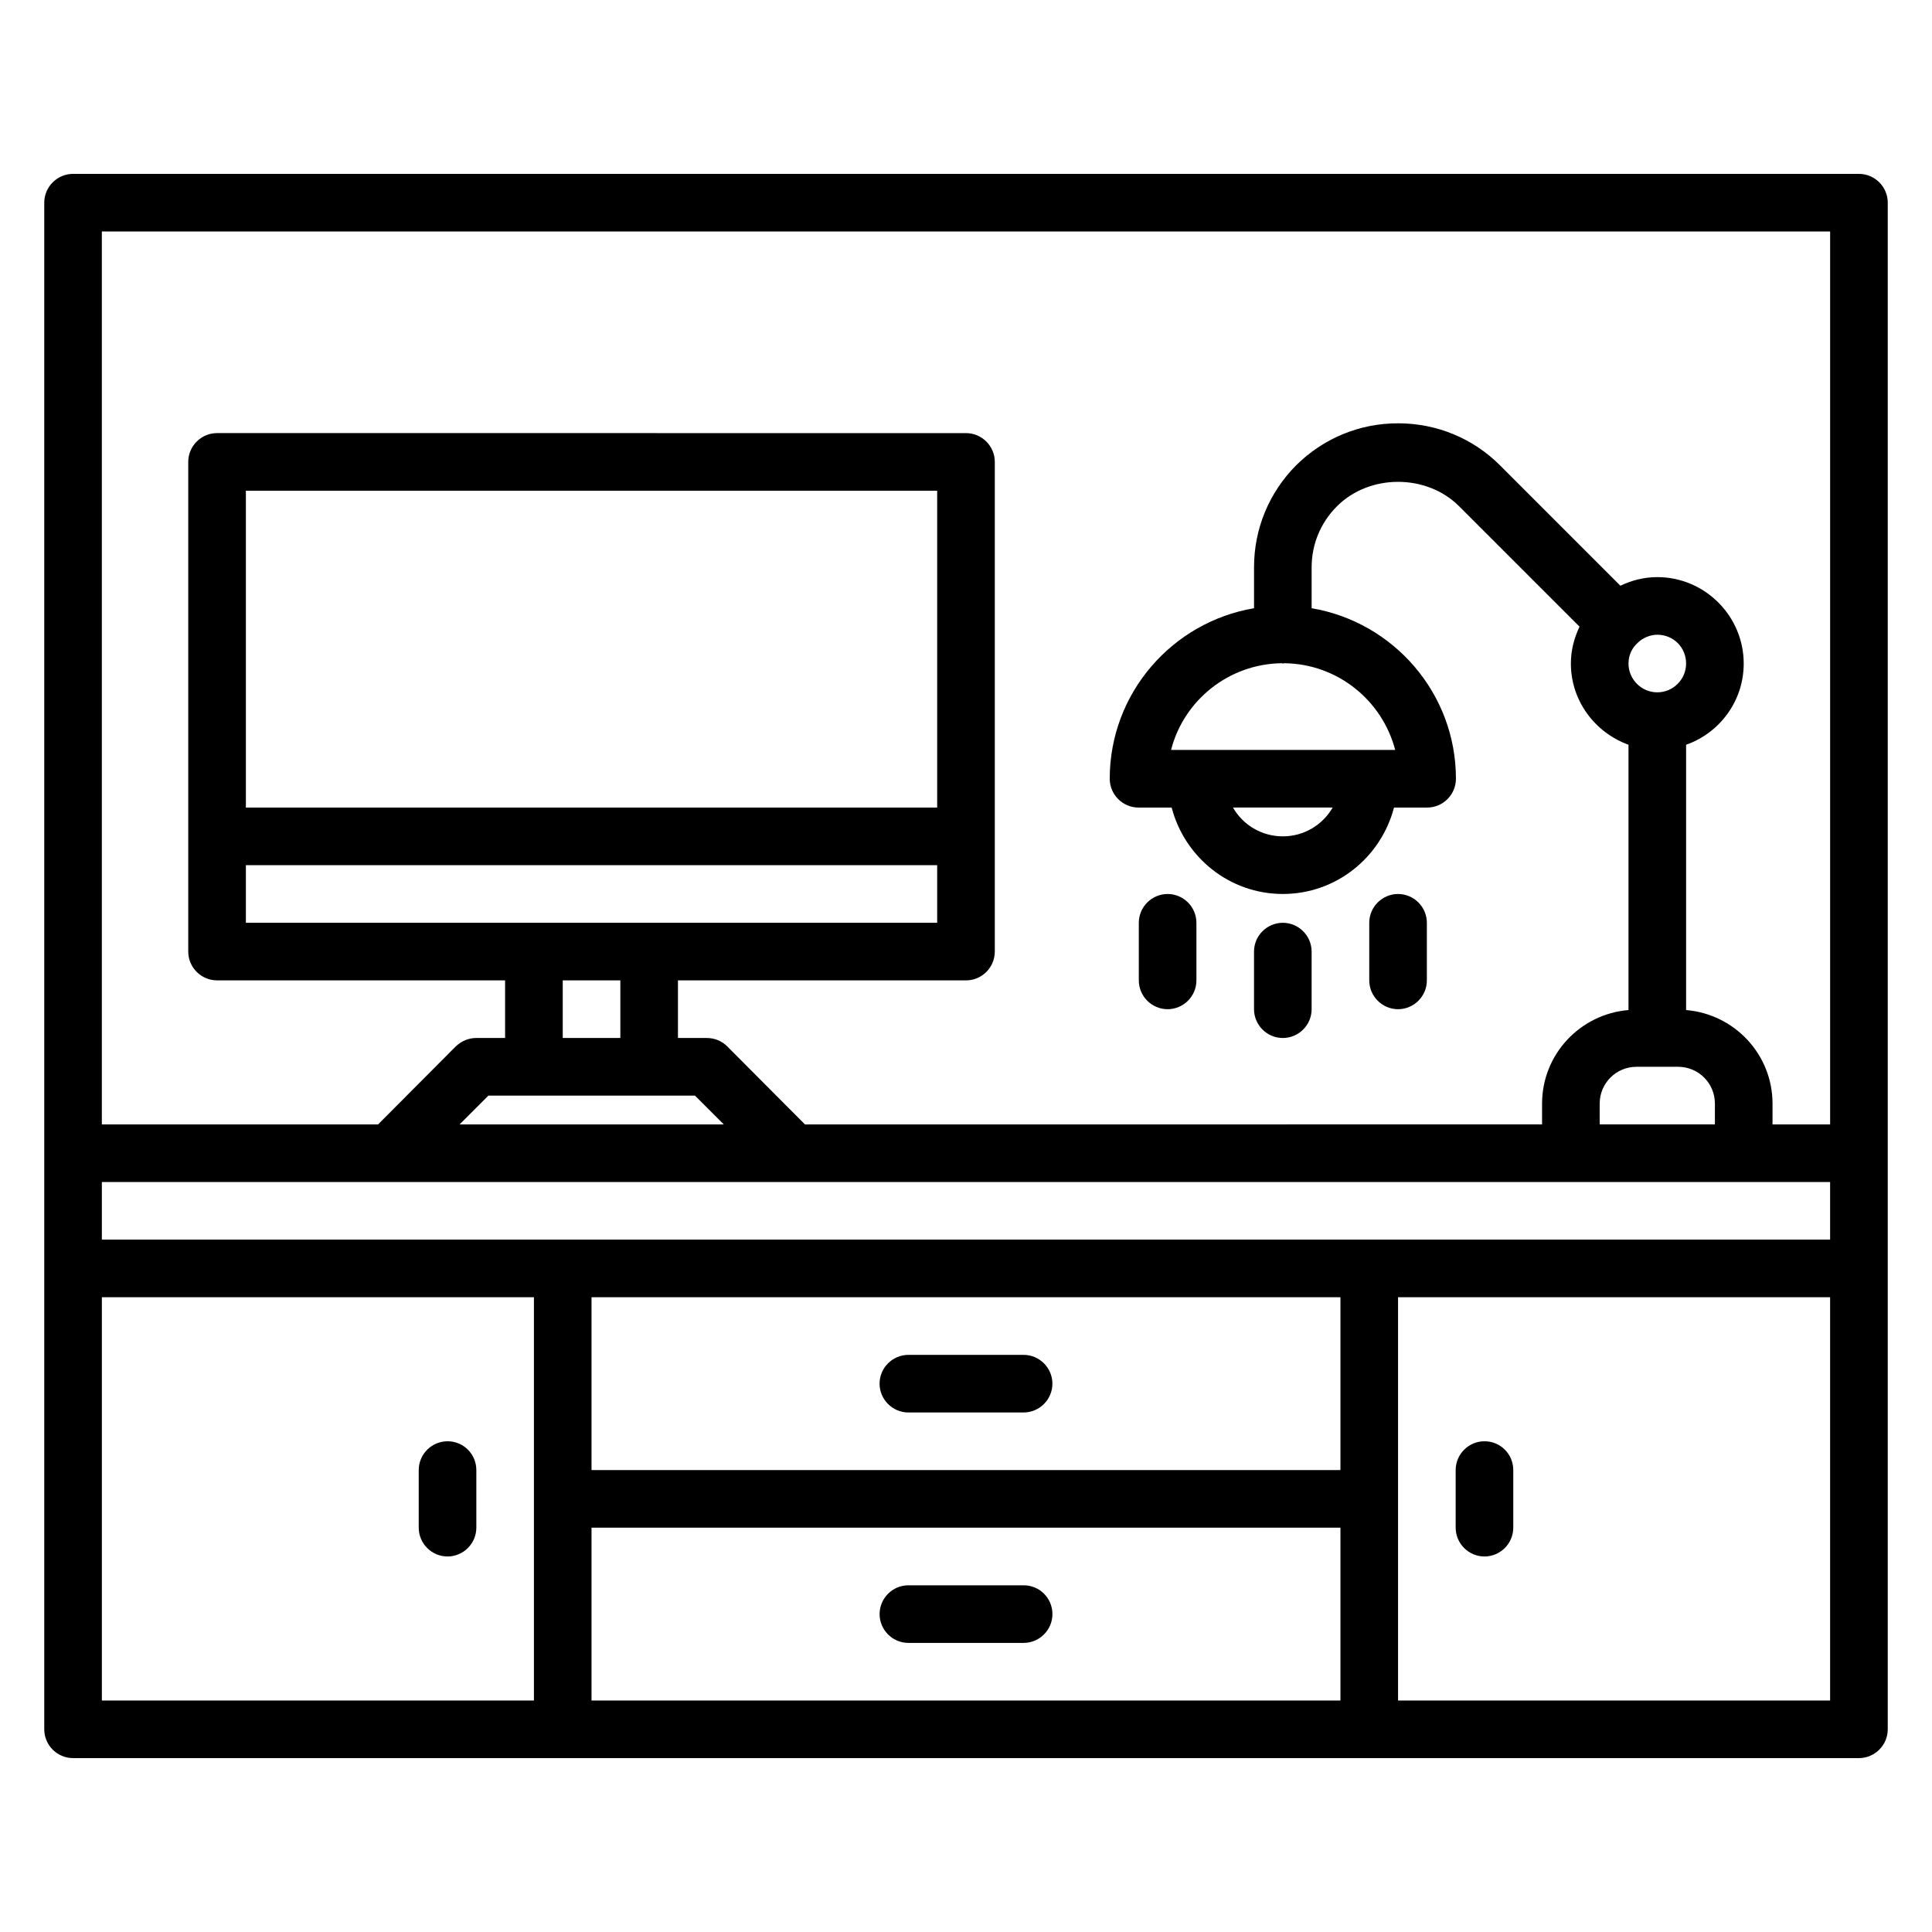 <?xml version="1.0" encoding="UTF-8"?>
<!-- Uploaded to: ICON Repo, www.svgrepo.com, Generator: ICON Repo Mixer Tools -->
<svg fill="#000000" width="800px" height="800px" version="1.1" viewBox="144 144 512 512" xmlns="http://www.w3.org/2000/svg">
 <g>
  <path d="m636.64 190.08h-473.28c-4.199 0-7.633 3.434-7.633 7.633v404.57c0 4.199 3.434 7.633 7.633 7.633h473.28c4.199 0 7.633-3.434 7.633-7.633v-404.57c0-4.199-3.434-7.633-7.633-7.633zm-335.88 358.77h198.47v45.801h-198.47zm198.47-15.266h-198.47v-45.801h198.47zm-328.24-61.07v-15.266h389.23 0.078 45.801 0.078 22.82v15.266zm221.37-114.5h-183.2v-83.969h183.2zm-183.2 15.266h183.2v15.266h-183.2zm99.238 30.535v15.266h-15.266v-15.266zm-22.977 30.531h30.609 0.078 12.062l7.633 7.633h-70l7.633-7.633zm297.78-106.87c-4.199 0-7.633-3.434-7.633-7.633 0-2.594 1.223-4.352 2.367-5.418 1.375-1.375 3.359-2.215 5.266-2.215 4.273 0 7.633 3.359 7.633 7.633 0 4.199-3.438 7.633-7.633 7.633zm-5.496 99.234h10.992c5.418 0 9.77 4.352 9.77 9.77v5.496h-30.535v-5.496c0-5.418 4.352-9.77 9.773-9.77zm51.297-221.37v236.64h-15.266v-5.496c0-13.055-10.078-23.738-22.902-24.809v-70.305c8.855-3.129 15.266-11.527 15.266-21.527 0-12.594-10.305-22.902-22.902-22.902-3.434 0-6.793 0.84-9.77 2.289l-31.906-31.906c-7.176-7.176-16.793-11.145-27.023-11.145s-19.77 3.969-27.023 11.145c-7.176 7.25-11.145 16.793-11.145 27.023v10.84c-21.68 3.664-38.242 22.52-38.242 45.191 0 4.199 3.434 7.633 7.633 7.633h8.777c3.434 13.129 15.266 22.902 29.465 22.902 14.199 0 26.031-9.77 29.465-22.902h8.777c4.199 0 7.633-3.434 7.633-7.633 0-22.672-16.566-41.527-38.242-45.191v-10.84c0-6.106 2.367-11.832 6.719-16.184 8.625-8.625 23.738-8.625 32.367 0l31.906 31.906c-1.449 3.055-2.289 6.336-2.289 9.77 0 9.922 6.414 18.32 15.266 21.527v70.305c-12.824 1.07-22.902 11.754-22.902 24.809v5.496l-195.34 0.008-20.609-20.688c-1.449-1.449-3.359-2.215-5.418-2.215h-7.633v-15.266h76.336c4.199 0 7.633-3.434 7.633-7.633v-129.77c0-4.199-3.434-7.633-7.633-7.633l-198.48-0.004c-4.199 0-7.633 3.434-7.633 7.633v129.77c0 4.199 3.434 7.633 7.633 7.633h76.336v15.266h-7.633c-2.062 0-3.969 0.84-5.418 2.215l-20.609 20.688-73.207 0.004v-236.64zm-131.83 152.67c-2.672 4.582-7.559 7.633-13.207 7.633-5.648 0-10.609-3.055-13.207-7.633zm-42.824-15.27c3.359-13.129 15.266-22.824 29.391-22.977 0.078 0 0.152 0.078 0.305 0.078 0.152 0 0.152-0.078 0.305-0.078 14.121 0.152 25.953 9.848 29.391 22.977zm-283.35 145.04h114.5v106.87h-114.5zm343.5 106.87v-106.87h114.5v106.87z"/>
  <path d="m262.6 525.95c-4.199 0-7.633 3.434-7.633 7.633v15.266c0 4.199 3.434 7.633 7.633 7.633 4.199 0 7.633-3.434 7.633-7.633v-15.266c0-4.195-3.359-7.633-7.633-7.633z"/>
  <path d="m537.4 525.95c-4.199 0-7.633 3.434-7.633 7.633v15.266c0 4.199 3.434 7.633 7.633 7.633 4.199 0 7.633-3.434 7.633-7.633v-15.266c0-4.195-3.359-7.633-7.633-7.633z"/>
  <path d="m384.73 518.32h30.535c4.199 0 7.633-3.434 7.633-7.633 0-4.199-3.434-7.633-7.633-7.633h-30.535c-4.199 0-7.633 3.434-7.633 7.633 0 4.199 3.434 7.633 7.633 7.633z"/>
  <path d="m415.27 564.12h-30.535c-4.199 0-7.633 3.434-7.633 7.633s3.434 7.633 7.633 7.633h30.535c4.199 0 7.633-3.434 7.633-7.633 0-4.195-3.359-7.633-7.633-7.633z"/>
  <path d="m483.96 419.08c4.199 0 7.633-3.434 7.633-7.633v-15.266c0-4.199-3.434-7.633-7.633-7.633-4.199 0-7.633 3.434-7.633 7.633v15.266c0 4.199 3.438 7.633 7.633 7.633z"/>
  <path d="m514.5 411.45c4.199 0 7.633-3.434 7.633-7.633v-15.266c0-4.199-3.434-7.633-7.633-7.633s-7.633 3.434-7.633 7.633v15.266c0 4.195 3.434 7.633 7.633 7.633z"/>
  <path d="m453.43 411.45c4.199 0 7.633-3.434 7.633-7.633v-15.266c0-4.199-3.434-7.633-7.633-7.633-4.199 0-7.633 3.434-7.633 7.633v15.266c0 4.195 3.434 7.633 7.633 7.633z"/>
 </g>
</svg>